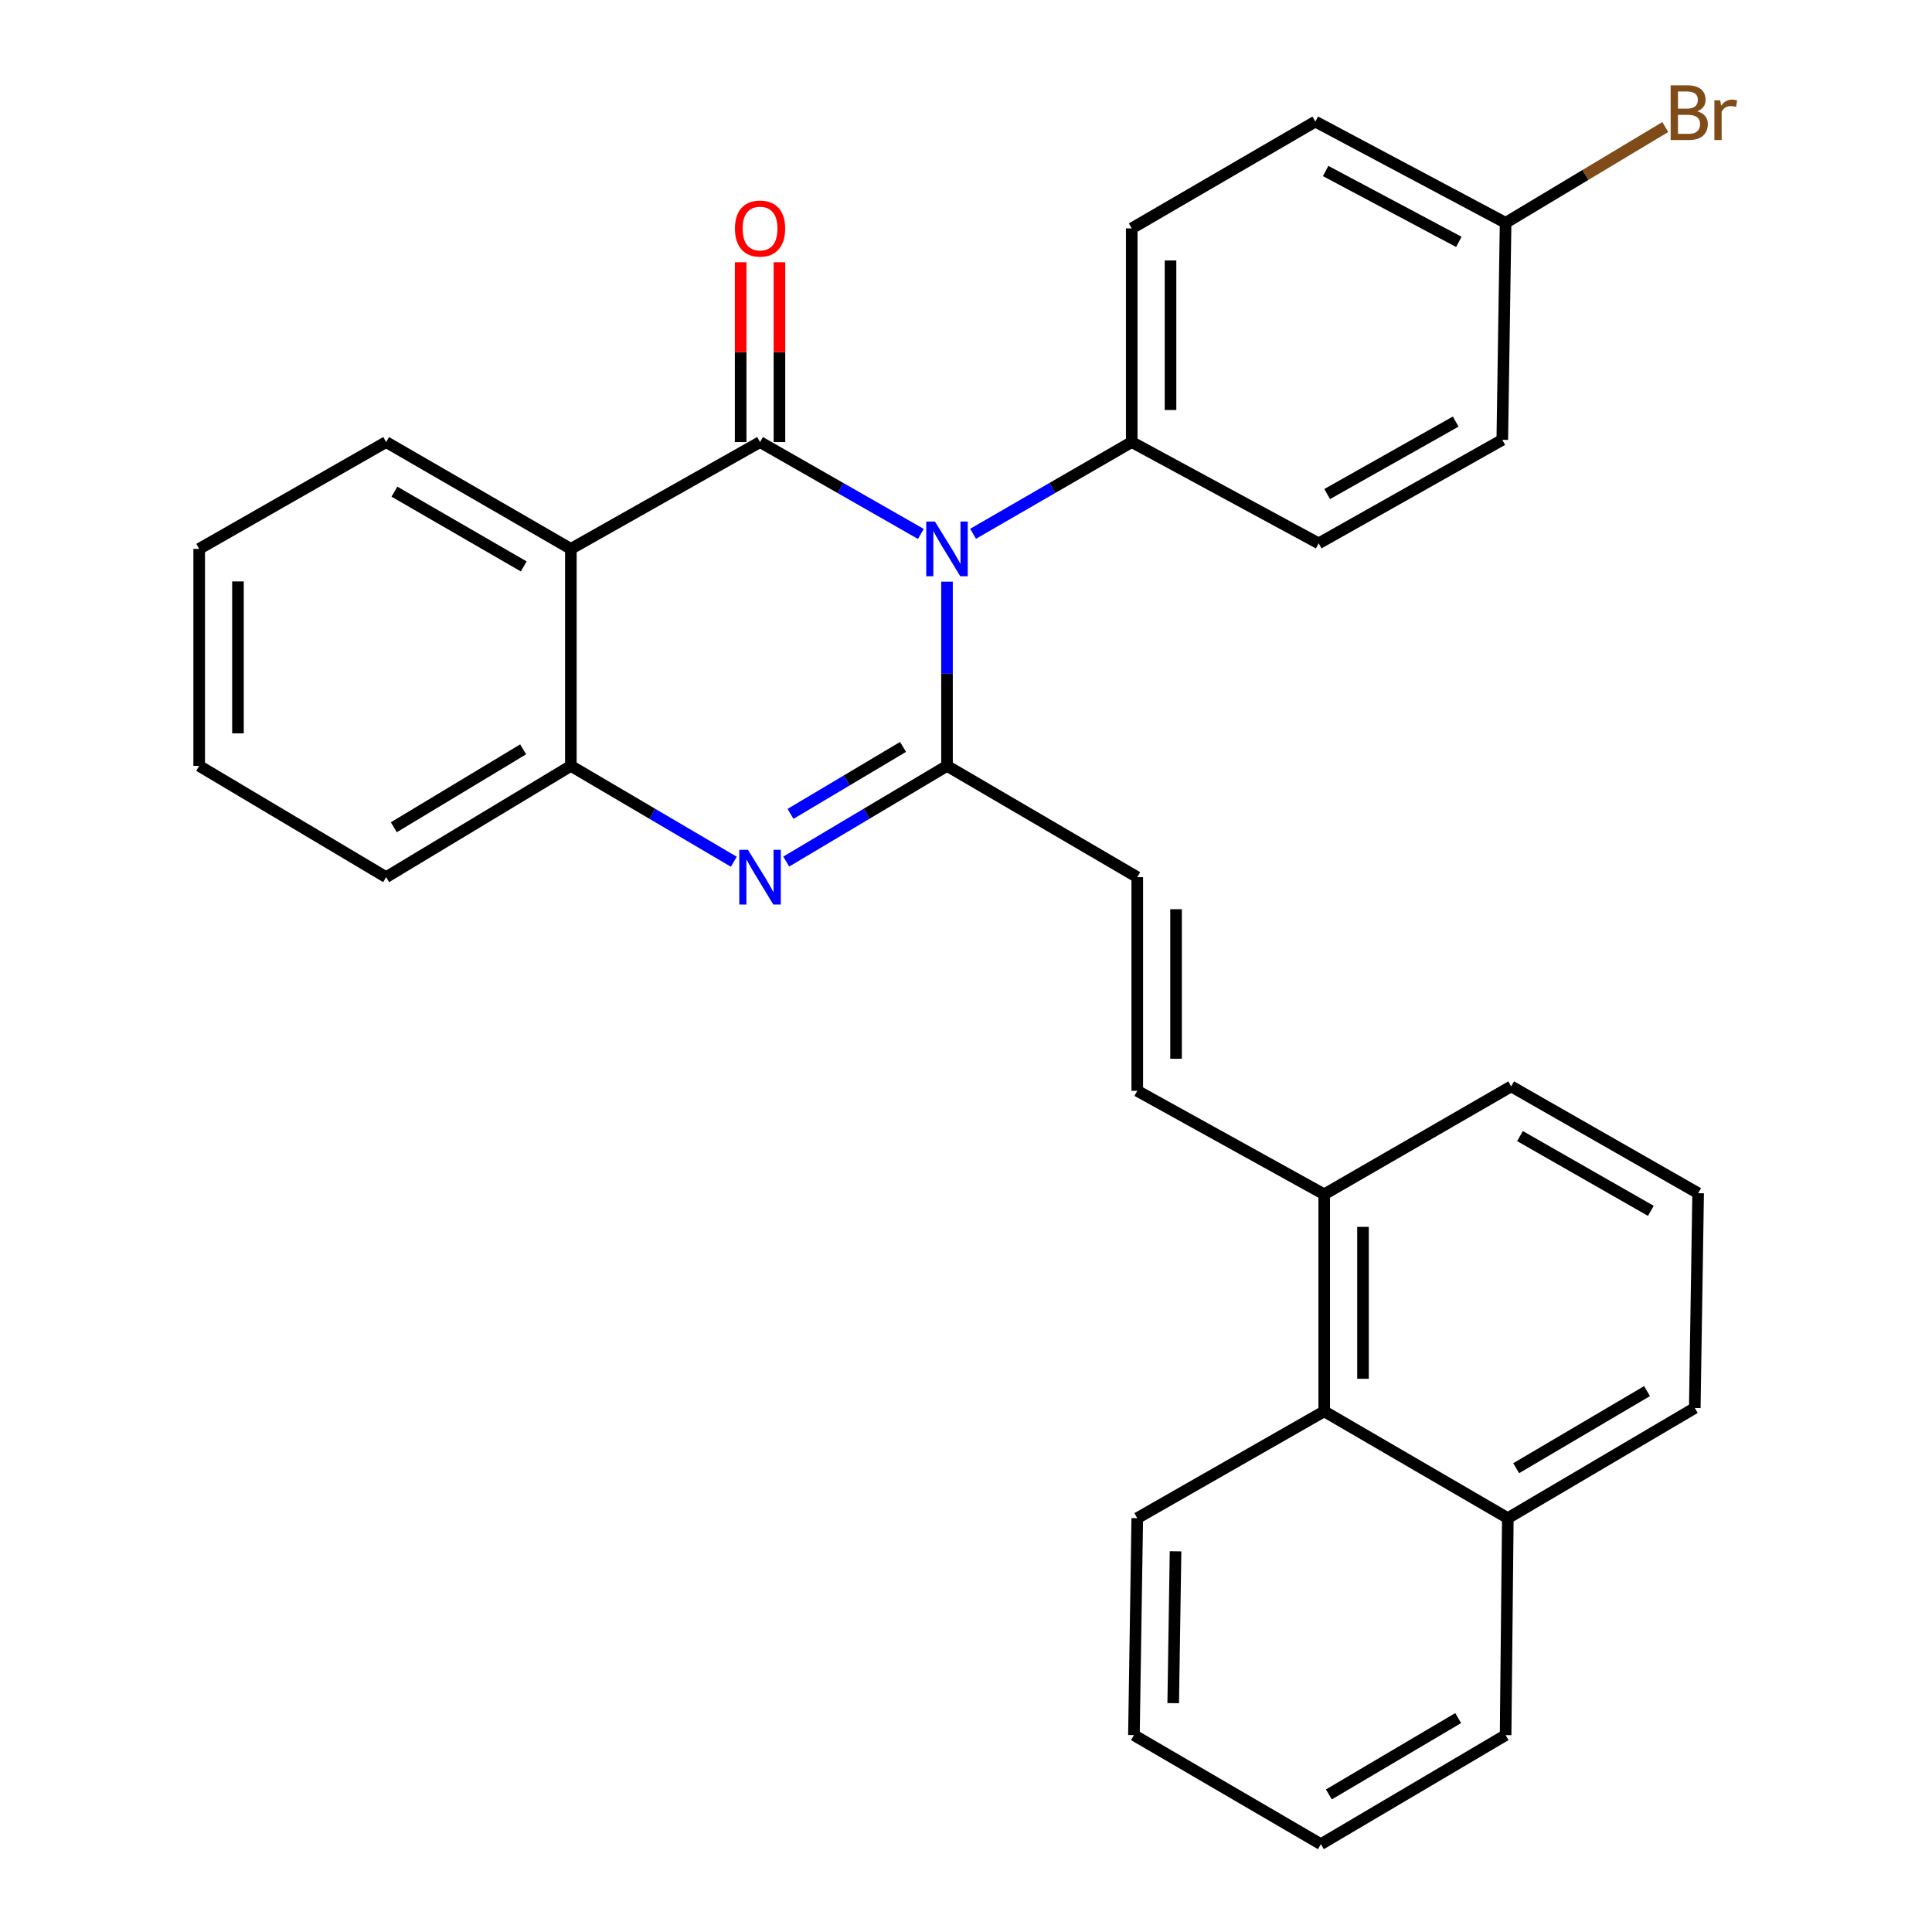 <?xml version='1.0' encoding='iso-8859-1'?>
<svg version='1.1' baseProfile='full'
              xmlns='http://www.w3.org/2000/svg'
                      xmlns:rdkit='http://www.rdkit.org/xml'
                      xmlns:xlink='http://www.w3.org/1999/xlink'
                  xml:space='preserve'
width='1000px' height='1000px' viewBox='0 0 1000 1000'>
<!-- END OF HEADER -->
<rect style='opacity:1.0;fill:#FFFFFF;stroke:none' width='1000' height='1000' x='0' y='0'> </rect>
<path class='bond-0' d='M 476.639,276.369 L 435.019,252.59' style='fill:none;fill-rule:evenodd;stroke:#0000FF;stroke-width:6px;stroke-linecap:butt;stroke-linejoin:miter;stroke-opacity:1' />
<path class='bond-0' d='M 435.019,252.59 L 393.4,228.811' style='fill:none;fill-rule:evenodd;stroke:#000000;stroke-width:6px;stroke-linecap:butt;stroke-linejoin:miter;stroke-opacity:1' />
<path class='bond-1' d='M 490.165,301.066 L 490.165,348.743' style='fill:none;fill-rule:evenodd;stroke:#0000FF;stroke-width:6px;stroke-linecap:butt;stroke-linejoin:miter;stroke-opacity:1' />
<path class='bond-1' d='M 490.165,348.743 L 490.165,396.421' style='fill:none;fill-rule:evenodd;stroke:#000000;stroke-width:6px;stroke-linecap:butt;stroke-linejoin:miter;stroke-opacity:1' />
<path class='bond-7' d='M 503.666,276.291 L 544.723,252.551' style='fill:none;fill-rule:evenodd;stroke:#0000FF;stroke-width:6px;stroke-linecap:butt;stroke-linejoin:miter;stroke-opacity:1' />
<path class='bond-7' d='M 544.723,252.551 L 585.781,228.811' style='fill:none;fill-rule:evenodd;stroke:#000000;stroke-width:6px;stroke-linecap:butt;stroke-linejoin:miter;stroke-opacity:1' />
<path class='bond-3' d='M 393.4,228.811 L 295.476,284.097' style='fill:none;fill-rule:evenodd;stroke:#000000;stroke-width:6px;stroke-linecap:butt;stroke-linejoin:miter;stroke-opacity:1' />
<path class='bond-8' d='M 403.438,228.811 L 403.438,182.277' style='fill:none;fill-rule:evenodd;stroke:#000000;stroke-width:6px;stroke-linecap:butt;stroke-linejoin:miter;stroke-opacity:1' />
<path class='bond-8' d='M 403.438,182.277 L 403.438,135.742' style='fill:none;fill-rule:evenodd;stroke:#FF0000;stroke-width:6px;stroke-linecap:butt;stroke-linejoin:miter;stroke-opacity:1' />
<path class='bond-8' d='M 383.362,228.811 L 383.362,182.277' style='fill:none;fill-rule:evenodd;stroke:#000000;stroke-width:6px;stroke-linecap:butt;stroke-linejoin:miter;stroke-opacity:1' />
<path class='bond-8' d='M 383.362,182.277 L 383.362,135.742' style='fill:none;fill-rule:evenodd;stroke:#FF0000;stroke-width:6px;stroke-linecap:butt;stroke-linejoin:miter;stroke-opacity:1' />
<path class='bond-2' d='M 490.165,396.421 L 448.56,421.184' style='fill:none;fill-rule:evenodd;stroke:#000000;stroke-width:6px;stroke-linecap:butt;stroke-linejoin:miter;stroke-opacity:1' />
<path class='bond-2' d='M 448.56,421.184 L 406.955,445.947' style='fill:none;fill-rule:evenodd;stroke:#0000FF;stroke-width:6px;stroke-linecap:butt;stroke-linejoin:miter;stroke-opacity:1' />
<path class='bond-2' d='M 467.415,386.599 L 438.292,403.933' style='fill:none;fill-rule:evenodd;stroke:#000000;stroke-width:6px;stroke-linecap:butt;stroke-linejoin:miter;stroke-opacity:1' />
<path class='bond-2' d='M 438.292,403.933 L 409.169,421.267' style='fill:none;fill-rule:evenodd;stroke:#0000FF;stroke-width:6px;stroke-linecap:butt;stroke-linejoin:miter;stroke-opacity:1' />
<path class='bond-5' d='M 490.165,396.421 L 588.647,454.015' style='fill:none;fill-rule:evenodd;stroke:#000000;stroke-width:6px;stroke-linecap:butt;stroke-linejoin:miter;stroke-opacity:1' />
<path class='bond-4' d='M 379.82,446.028 L 337.648,421.224' style='fill:none;fill-rule:evenodd;stroke:#0000FF;stroke-width:6px;stroke-linecap:butt;stroke-linejoin:miter;stroke-opacity:1' />
<path class='bond-4' d='M 337.648,421.224 L 295.476,396.421' style='fill:none;fill-rule:evenodd;stroke:#000000;stroke-width:6px;stroke-linecap:butt;stroke-linejoin:miter;stroke-opacity:1' />
<path class='bond-15' d='M 295.476,284.097 L 199.86,228.811' style='fill:none;fill-rule:evenodd;stroke:#000000;stroke-width:6px;stroke-linecap:butt;stroke-linejoin:miter;stroke-opacity:1' />
<path class='bond-15' d='M 271.084,293.184 L 204.153,254.484' style='fill:none;fill-rule:evenodd;stroke:#000000;stroke-width:6px;stroke-linecap:butt;stroke-linejoin:miter;stroke-opacity:1' />
<path class='bond-30' d='M 295.476,284.097 L 295.476,396.421' style='fill:none;fill-rule:evenodd;stroke:#000000;stroke-width:6px;stroke-linecap:butt;stroke-linejoin:miter;stroke-opacity:1' />
<path class='bond-19' d='M 295.476,396.421 L 199.86,454.015' style='fill:none;fill-rule:evenodd;stroke:#000000;stroke-width:6px;stroke-linecap:butt;stroke-linejoin:miter;stroke-opacity:1' />
<path class='bond-19' d='M 270.775,387.863 L 203.844,428.179' style='fill:none;fill-rule:evenodd;stroke:#000000;stroke-width:6px;stroke-linecap:butt;stroke-linejoin:miter;stroke-opacity:1' />
<path class='bond-6' d='M 588.647,454.015 L 588.647,564.61' style='fill:none;fill-rule:evenodd;stroke:#000000;stroke-width:6px;stroke-linecap:butt;stroke-linejoin:miter;stroke-opacity:1' />
<path class='bond-6' d='M 608.722,470.605 L 608.722,548.021' style='fill:none;fill-rule:evenodd;stroke:#000000;stroke-width:6px;stroke-linecap:butt;stroke-linejoin:miter;stroke-opacity:1' />
<path class='bond-9' d='M 588.647,564.61 L 685.411,618.178' style='fill:none;fill-rule:evenodd;stroke:#000000;stroke-width:6px;stroke-linecap:butt;stroke-linejoin:miter;stroke-opacity:1' />
<path class='bond-11' d='M 585.781,228.811 L 585.781,118.217' style='fill:none;fill-rule:evenodd;stroke:#000000;stroke-width:6px;stroke-linecap:butt;stroke-linejoin:miter;stroke-opacity:1' />
<path class='bond-11' d='M 605.856,212.222 L 605.856,134.806' style='fill:none;fill-rule:evenodd;stroke:#000000;stroke-width:6px;stroke-linecap:butt;stroke-linejoin:miter;stroke-opacity:1' />
<path class='bond-12' d='M 585.781,228.811 L 682.545,281.242' style='fill:none;fill-rule:evenodd;stroke:#000000;stroke-width:6px;stroke-linecap:butt;stroke-linejoin:miter;stroke-opacity:1' />
<path class='bond-10' d='M 685.411,618.178 L 685.411,730.501' style='fill:none;fill-rule:evenodd;stroke:#000000;stroke-width:6px;stroke-linecap:butt;stroke-linejoin:miter;stroke-opacity:1' />
<path class='bond-10' d='M 705.487,635.027 L 705.487,713.653' style='fill:none;fill-rule:evenodd;stroke:#000000;stroke-width:6px;stroke-linecap:butt;stroke-linejoin:miter;stroke-opacity:1' />
<path class='bond-21' d='M 685.411,618.178 L 782.187,562.312' style='fill:none;fill-rule:evenodd;stroke:#000000;stroke-width:6px;stroke-linecap:butt;stroke-linejoin:miter;stroke-opacity:1' />
<path class='bond-13' d='M 685.411,730.501 L 780.447,785.787' style='fill:none;fill-rule:evenodd;stroke:#000000;stroke-width:6px;stroke-linecap:butt;stroke-linejoin:miter;stroke-opacity:1' />
<path class='bond-22' d='M 685.411,730.501 L 588.647,785.787' style='fill:none;fill-rule:evenodd;stroke:#000000;stroke-width:6px;stroke-linecap:butt;stroke-linejoin:miter;stroke-opacity:1' />
<path class='bond-16' d='M 585.781,118.217 L 680.816,62.931' style='fill:none;fill-rule:evenodd;stroke:#000000;stroke-width:6px;stroke-linecap:butt;stroke-linejoin:miter;stroke-opacity:1' />
<path class='bond-17' d='M 682.545,281.242 L 777.581,227.663' style='fill:none;fill-rule:evenodd;stroke:#000000;stroke-width:6px;stroke-linecap:butt;stroke-linejoin:miter;stroke-opacity:1' />
<path class='bond-17' d='M 686.941,255.718 L 753.466,218.212' style='fill:none;fill-rule:evenodd;stroke:#000000;stroke-width:6px;stroke-linecap:butt;stroke-linejoin:miter;stroke-opacity:1' />
<path class='bond-24' d='M 780.447,785.787 L 779.298,898.099' style='fill:none;fill-rule:evenodd;stroke:#000000;stroke-width:6px;stroke-linecap:butt;stroke-linejoin:miter;stroke-opacity:1' />
<path class='bond-32' d='M 780.447,785.787 L 877.212,728.773' style='fill:none;fill-rule:evenodd;stroke:#000000;stroke-width:6px;stroke-linecap:butt;stroke-linejoin:miter;stroke-opacity:1' />
<path class='bond-32' d='M 784.771,759.939 L 852.506,720.028' style='fill:none;fill-rule:evenodd;stroke:#000000;stroke-width:6px;stroke-linecap:butt;stroke-linejoin:miter;stroke-opacity:1' />
<path class='bond-14' d='M 779.298,115.34 L 777.581,227.663' style='fill:none;fill-rule:evenodd;stroke:#000000;stroke-width:6px;stroke-linecap:butt;stroke-linejoin:miter;stroke-opacity:1' />
<path class='bond-18' d='M 779.298,115.34 L 820.626,90.549' style='fill:none;fill-rule:evenodd;stroke:#000000;stroke-width:6px;stroke-linecap:butt;stroke-linejoin:miter;stroke-opacity:1' />
<path class='bond-18' d='M 820.626,90.549 L 861.954,65.757' style='fill:none;fill-rule:evenodd;stroke:#7F4C19;stroke-width:6px;stroke-linecap:butt;stroke-linejoin:miter;stroke-opacity:1' />
<path class='bond-29' d='M 779.298,115.34 L 680.816,62.931' style='fill:none;fill-rule:evenodd;stroke:#000000;stroke-width:6px;stroke-linecap:butt;stroke-linejoin:miter;stroke-opacity:1' />
<path class='bond-29' d='M 755.095,125.201 L 686.157,88.515' style='fill:none;fill-rule:evenodd;stroke:#000000;stroke-width:6px;stroke-linecap:butt;stroke-linejoin:miter;stroke-opacity:1' />
<path class='bond-25' d='M 199.86,228.811 L 103.095,284.097' style='fill:none;fill-rule:evenodd;stroke:#000000;stroke-width:6px;stroke-linecap:butt;stroke-linejoin:miter;stroke-opacity:1' />
<path class='bond-26' d='M 199.86,454.015 L 103.095,396.421' style='fill:none;fill-rule:evenodd;stroke:#000000;stroke-width:6px;stroke-linecap:butt;stroke-linejoin:miter;stroke-opacity:1' />
<path class='bond-20' d='M 878.952,617.598 L 782.187,562.312' style='fill:none;fill-rule:evenodd;stroke:#000000;stroke-width:6px;stroke-linecap:butt;stroke-linejoin:miter;stroke-opacity:1' />
<path class='bond-20' d='M 854.478,626.737 L 786.743,588.036' style='fill:none;fill-rule:evenodd;stroke:#000000;stroke-width:6px;stroke-linecap:butt;stroke-linejoin:miter;stroke-opacity:1' />
<path class='bond-23' d='M 878.952,617.598 L 877.212,728.773' style='fill:none;fill-rule:evenodd;stroke:#000000;stroke-width:6px;stroke-linecap:butt;stroke-linejoin:miter;stroke-opacity:1' />
<path class='bond-27' d='M 588.647,785.787 L 586.918,898.099' style='fill:none;fill-rule:evenodd;stroke:#000000;stroke-width:6px;stroke-linecap:butt;stroke-linejoin:miter;stroke-opacity:1' />
<path class='bond-27' d='M 608.461,802.943 L 607.251,881.562' style='fill:none;fill-rule:evenodd;stroke:#000000;stroke-width:6px;stroke-linecap:butt;stroke-linejoin:miter;stroke-opacity:1' />
<path class='bond-33' d='M 779.298,898.099 L 683.683,954.545' style='fill:none;fill-rule:evenodd;stroke:#000000;stroke-width:6px;stroke-linecap:butt;stroke-linejoin:miter;stroke-opacity:1' />
<path class='bond-33' d='M 754.75,889.278 L 687.819,928.791' style='fill:none;fill-rule:evenodd;stroke:#000000;stroke-width:6px;stroke-linecap:butt;stroke-linejoin:miter;stroke-opacity:1' />
<path class='bond-31' d='M 103.095,284.097 L 103.095,396.421' style='fill:none;fill-rule:evenodd;stroke:#000000;stroke-width:6px;stroke-linecap:butt;stroke-linejoin:miter;stroke-opacity:1' />
<path class='bond-31' d='M 123.171,300.946 L 123.171,379.572' style='fill:none;fill-rule:evenodd;stroke:#000000;stroke-width:6px;stroke-linecap:butt;stroke-linejoin:miter;stroke-opacity:1' />
<path class='bond-28' d='M 586.918,898.099 L 683.683,954.545' style='fill:none;fill-rule:evenodd;stroke:#000000;stroke-width:6px;stroke-linecap:butt;stroke-linejoin:miter;stroke-opacity:1' />
<path  class='atom-0' d='M 483.905 269.937
L 493.185 284.937
Q 494.105 286.417, 495.585 289.097
Q 497.065 291.777, 497.145 291.937
L 497.145 269.937
L 500.905 269.937
L 500.905 298.257
L 497.025 298.257
L 487.065 281.857
Q 485.905 279.937, 484.665 277.737
Q 483.465 275.537, 483.105 274.857
L 483.105 298.257
L 479.425 298.257
L 479.425 269.937
L 483.905 269.937
' fill='#0000FF'/>
<path  class='atom-3' d='M 387.14 439.855
L 396.42 454.855
Q 397.34 456.335, 398.82 459.015
Q 400.3 461.695, 400.38 461.855
L 400.38 439.855
L 404.14 439.855
L 404.14 468.175
L 400.26 468.175
L 390.3 451.775
Q 389.14 449.855, 387.9 447.655
Q 386.7 445.455, 386.34 444.775
L 386.34 468.175
L 382.66 468.175
L 382.66 439.855
L 387.14 439.855
' fill='#0000FF'/>
<path  class='atom-9' d='M 380.4 118.297
Q 380.4 111.497, 383.76 107.697
Q 387.12 103.897, 393.4 103.897
Q 399.68 103.897, 403.04 107.697
Q 406.4 111.497, 406.4 118.297
Q 406.4 125.177, 403 129.097
Q 399.6 132.977, 393.4 132.977
Q 387.16 132.977, 383.76 129.097
Q 380.4 125.217, 380.4 118.297
M 393.4 129.777
Q 397.72 129.777, 400.04 126.897
Q 402.4 123.977, 402.4 118.297
Q 402.4 112.737, 400.04 109.937
Q 397.72 107.097, 393.4 107.097
Q 389.08 107.097, 386.72 109.897
Q 384.4 112.697, 384.4 118.297
Q 384.4 124.017, 386.72 126.897
Q 389.08 129.777, 393.4 129.777
' fill='#FF0000'/>
<path  class='atom-19' d='M 878.485 57.605
Q 881.205 58.365, 882.565 60.045
Q 883.965 61.685, 883.965 64.125
Q 883.965 68.045, 881.445 70.285
Q 878.965 72.485, 874.245 72.485
L 864.725 72.485
L 864.725 44.165
L 873.085 44.165
Q 877.925 44.165, 880.365 46.125
Q 882.805 48.085, 882.805 51.685
Q 882.805 55.965, 878.485 57.605
M 868.525 47.365
L 868.525 56.245
L 873.085 56.245
Q 875.885 56.245, 877.325 55.125
Q 878.805 53.965, 878.805 51.685
Q 878.805 47.365, 873.085 47.365
L 868.525 47.365
M 874.245 69.285
Q 877.005 69.285, 878.485 67.965
Q 879.965 66.645, 879.965 64.125
Q 879.965 61.805, 878.325 60.645
Q 876.725 59.445, 873.645 59.445
L 868.525 59.445
L 868.525 69.285
L 874.245 69.285
' fill='#7F4C19'/>
<path  class='atom-19' d='M 890.405 51.925
L 890.845 54.765
Q 893.005 51.565, 896.525 51.565
Q 897.645 51.565, 899.165 51.965
L 898.565 55.325
Q 896.845 54.925, 895.885 54.925
Q 894.205 54.925, 893.085 55.605
Q 892.005 56.245, 891.125 57.805
L 891.125 72.485
L 887.365 72.485
L 887.365 51.925
L 890.405 51.925
' fill='#7F4C19'/>
</svg>
